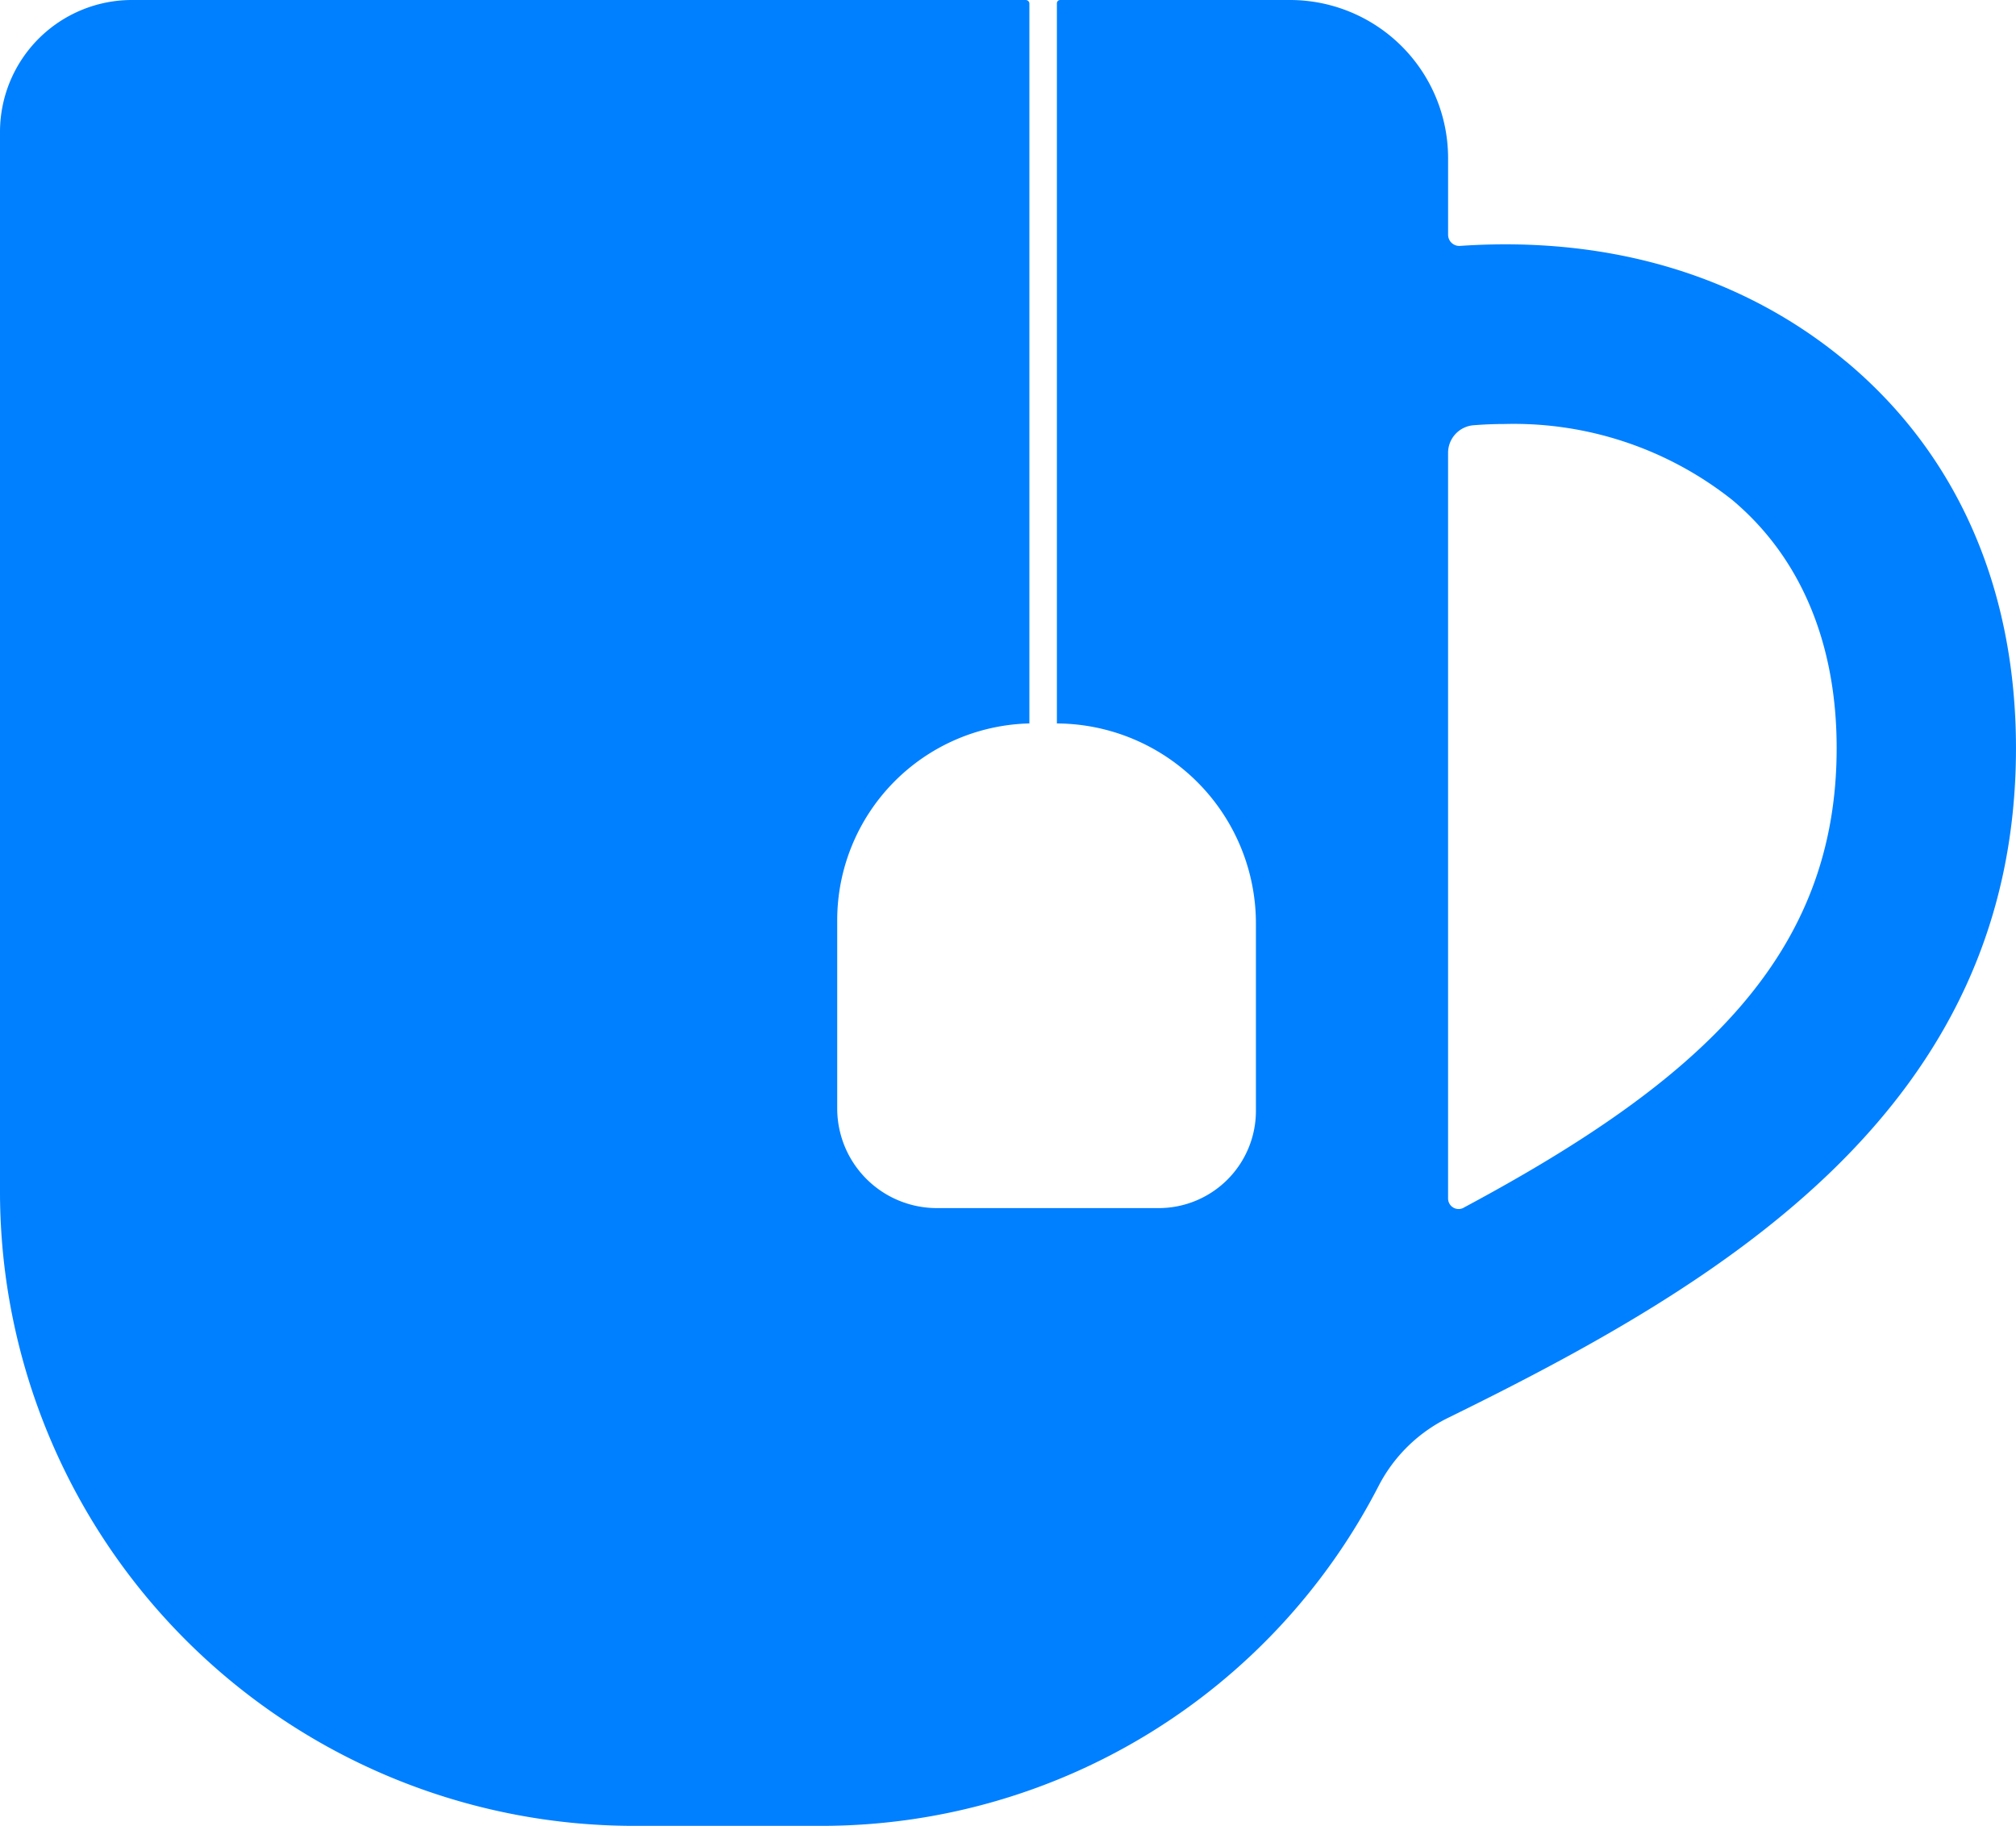 <svg xmlns="http://www.w3.org/2000/svg" width="148.739" height="134.688"><defs><clipPath id="a"><path fill="#0080ff" d="M0 0h148.739v134.688H0z"/></clipPath></defs><g clip-path="url(#a)"><path fill="#0080ff" d="M136.275 26.731c-7.545-6.329-17.391-9.352-28.547-8.592a.827.827 0 0 1-.889-.821v-5.684A11.668 11.668 0 0 0 95.2 0H78.22a.243.243 0 0 0-.243.243V53.36a.008.008 0 0 0 .008.007 14.761 14.761 0 0 1 14.676 14.724v13.85a7.176 7.176 0 0 1-7.176 7.176H69.1a7.352 7.352 0 0 1-7.331-7.331V67.8a14.527 14.527 0 0 1 14.17-14.434.007.007 0 0 0 .008-.007V.27a.269.269 0 0 0-.27-.27H9.709A9.737 9.737 0 0 0 0 9.708V88.03a46.8 46.8 0 0 0 46.658 46.658h13.99a46.233 46.233 0 0 0 41.071-25.088 11.444 11.444 0 0 1 5.118-5.01c20.294-9.951 41.9-22.8 41.9-49.4 0-11.8-4.338-21.647-12.464-28.465m-28.291 62.369a.778.778 0 0 1-1.144-.685v-55a2.044 2.044 0 0 1 1.89-2.041c.8-.06 1.5-.091 2.294-.091a25.934 25.934 0 0 1 16.792 5.611c5.025 4.217 7.693 10.542 7.693 18.292 0 15.264-9.973 24.52-27.525 33.909"/></g></svg>
